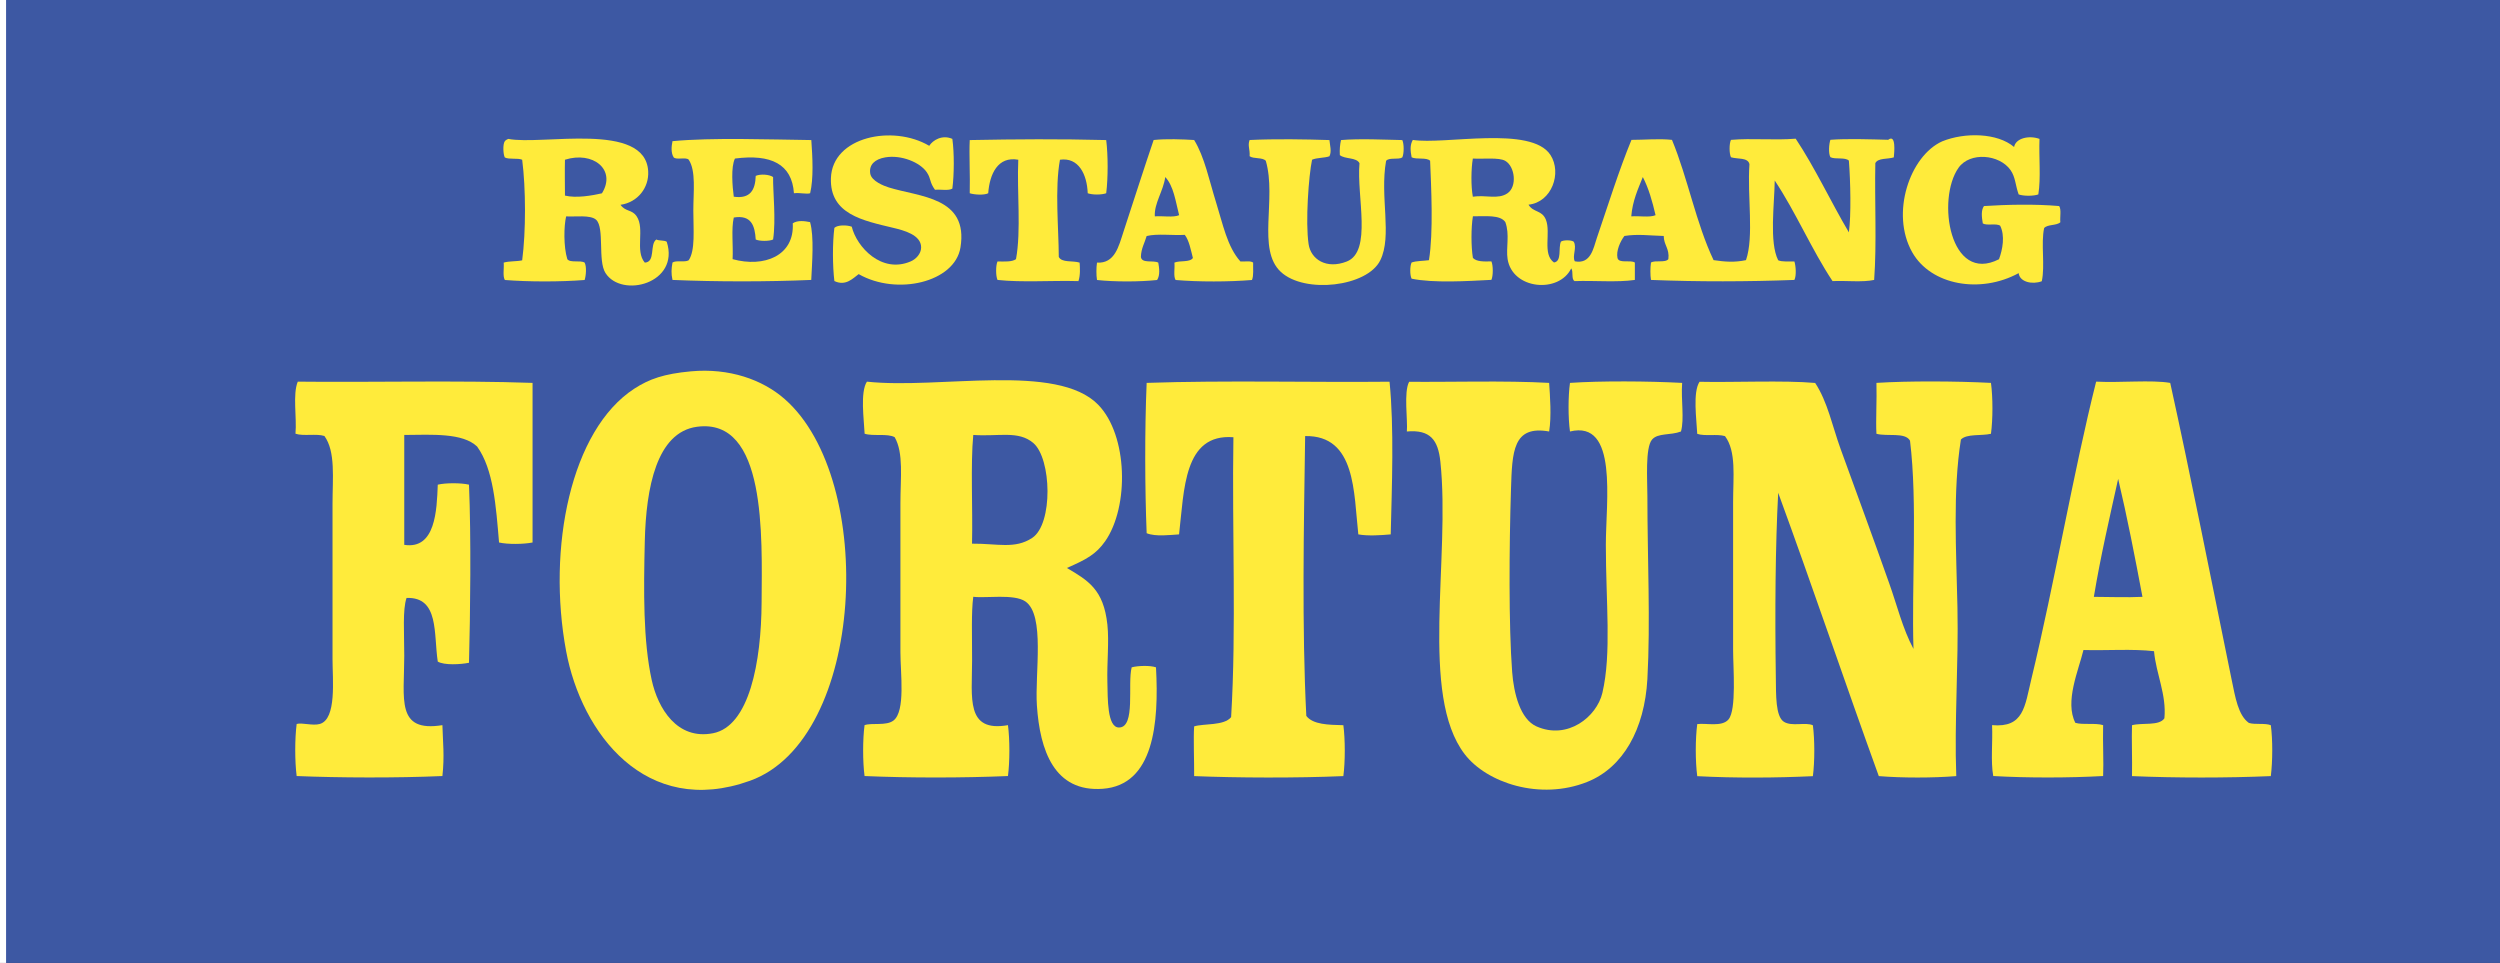 <?xml version="1.0" encoding="utf-8"?>
<!-- Generator: Adobe Illustrator 26.5.0, SVG Export Plug-In . SVG Version: 6.00 Build 0)  -->
<svg version="1.1" id="Lager_1" xmlns="http://www.w3.org/2000/svg" xmlns:xlink="http://www.w3.org/1999/xlink" x="0px" y="0px"
	 viewBox="0 0 382.68 147.4" style="enable-background:new 0 0 382.68 147.4;" xml:space="preserve">
<rect x="0" y="0" width="382.68" height="147.4" fill="#333333" stroke="none"/>
<style type="text/css">
	.st0{fill:#3D58A3;stroke:#FFFFFF;}
	.st1{fill-rule:evenodd;clip-rule:evenodd;fill:#FFEB3B;}
</style>
<rect x="0.43" y="-1.66" class="st0" width="382.78" height="149.93"/>
<g>
	<path class="st1" d="M308.3,22.5c0.25-1.36,2.29-1.82,3.89-1.24c-0.11,2.78,0.23,6.01-0.18,8.5c-0.75,0.27-2.26,0.27-3.01,0
		c-0.51-1.4-0.47-2.61-1.24-3.72c-1.69-2.42-6.22-2.84-7.97-0.35c-3.39,4.83-1.32,17.84,6.2,13.99c0.56-1.5,0.94-3.6,0.18-5.13
		c-0.6-0.41-2.04,0.03-2.66-0.35c-0.16-0.95-0.29-2.01,0.18-2.66c3.39-0.22,7.78-0.33,11.51,0c0.36,0.53,0.1,1.67,0.18,2.48
		c-0.58,0.54-1.95,0.29-2.48,0.89c-0.51,2.32,0.16,5.82-0.36,8.14c-1.47,0.55-3.39,0.11-3.54-1.24c-5.85,3.19-13.42,1.87-16.29-3.19
		c-3.37-5.94-0.37-14.78,4.6-16.99C300.77,20.23,305.75,20.33,308.3,22.5z"/>
	<path class="st1" d="M142.24,22.32c0.56-0.88,2-1.74,3.54-1.06c0.3,2.15,0.28,5.46,0,7.61c-0.58,0.36-1.79,0.1-2.66,0.18
		c-0.87-1.2-0.56-1.63-1.24-2.66c-1.04-1.56-3.96-2.72-6.37-2.3c-1.58,0.27-2.52,1.12-2.3,2.48c0.18,1.16,2.13,1.9,2.83,2.12
		c4.68,1.47,12.25,1.43,10.98,9.2c-0.87,5.32-9.73,7.41-15.58,4.07c-0.87,0.63-1.97,1.89-3.72,1.06c-0.28-2.32-0.3-5.82,0-8.14
		c0.5-0.48,1.94-0.45,2.66-0.18c0.76,3.11,4.56,7.24,9.03,5.31c0.8-0.34,1.58-1.16,1.59-2.12c0.03-1.95-2.71-2.64-4.25-3.01
		c-4.66-1.12-9.74-2.08-9.56-7.61C127.4,20.9,136.69,19.04,142.24,22.32z"/>
	<path class="st1" d="M289.89,24.09c-0.94,0.3-2.42,0.06-2.83,0.88c-0.12,5.9,0.23,12.27-0.18,17.88c-1.8,0.39-4.29,0.08-6.37,0.18
		c-3.22-4.86-5.62-10.55-8.85-15.4c-0.04,3.59-0.86,9.47,0.53,12.21c0.61,0.27,1.61,0.16,2.48,0.18c0.22,0.66,0.33,2.19,0,2.83
		c-7.22,0.27-14.66,0.29-21.95,0c-0.12-0.72-0.12-1.88,0-2.66c0.66-0.41,2.2,0.08,2.66-0.53c0.2-1.62-0.7-2.13-0.71-3.54
		c-2.19-0.06-3.99-0.33-6.02,0c-0.62,0.81-1.29,2.27-1.06,3.36c0.21,0.91,1.99,0.25,2.66,0.71c0,0.89,0,1.77,0,2.66
		c-2.73,0.4-6.19,0.07-9.21,0.18c-0.57-0.26-0.16-1.49-0.53-1.95c-1.88,3.88-9,3.25-9.74-1.42c-0.27-1.74,0.36-3.75-0.35-5.67
		c-0.8-1.14-3.03-0.87-4.96-0.88c-0.29,1.76-0.29,4.62,0,6.37c0.54,0.58,1.67,0.57,2.83,0.53c0.28,0.6,0.28,2.23,0,2.83
		c-3.63,0.19-8.88,0.51-12.21-0.18c-0.28-0.5-0.28-1.98,0-2.48c0.74-0.26,1.78-0.23,2.65-0.35c0.7-4.28,0.34-11.23,0.18-15.22
		c-0.56-0.56-2.09-0.15-2.83-0.53c-0.2-1-0.27-1.89,0.18-2.66c4.84,0.77,18.12-2.25,21.07,2.3c1.78,2.75,0.21,7.24-3.36,7.61
		c0.73,1.23,2.06,0.8,2.66,2.3c0.8,2.01-0.58,5.27,1.24,6.55c1.24-0.18,0.63-2.21,1.06-3.19c0.36-0.27,1.58-0.27,1.95,0
		c0.56,0.87-0.27,2.23,0.18,3.01c2.45,0.48,2.84-2,3.36-3.54c1.62-4.75,3.44-10.53,5.31-15.05c2.04,0,4.17-0.22,6.2,0
		c2.42,5.84,3.7,12.82,6.37,18.41c1.76,0.26,3.2,0.37,4.96,0c1.25-3.63,0.18-9.76,0.53-14.69c-0.23-1.07-1.86-0.74-2.83-1.06
		c-0.28-0.55-0.28-2.11,0-2.66c3.25-0.28,6.56,0.09,9.91-0.18c2.99,4.51,5.36,9.63,8.14,14.34c0.36-2.64,0.25-7.77,0-10.98
		c-0.56-0.56-2.09-0.15-2.83-0.53c-0.33-0.6-0.21-2.04,0-2.66c2.54-0.2,6.25-0.07,8.85,0C290.26,20.46,289.96,23.33,289.89,24.09z
		 M230.76,29.58c1.5-1.03,1.14-4.11-0.35-4.96c-0.96-0.55-3.33-0.26-4.96-0.35c-0.27,1.57-0.3,4.27,0,5.84
		C227.44,29.8,229.31,30.58,230.76,29.58z M249.7,33.12c1.2-0.1,2.8,0.21,3.72-0.18c-0.49-2.11-1.06-4.13-1.95-5.84
		C250.73,28.96,249.9,30.72,249.7,33.12z"/>
	<path class="st1" d="M94.98,31.35c0.8,1.11,1.74,0.67,2.48,1.77c1.28,1.91-0.3,5.29,1.24,7.08c1.69-0.08,0.71-2.83,1.77-3.54
		c0.42,0.23,1.22,0.08,1.59,0.35c2.04,6.36-6.88,8.7-9.38,4.78c-1.2-1.88-0.12-6.91-1.42-8.14c-0.86-0.81-3.32-0.43-4.6-0.53
		c-0.35,1.47-0.41,4.64,0.18,6.55c0.45,0.61,2,0.12,2.65,0.53c0.33,0.6,0.21,2.04,0,2.66c-3.67,0.29-8.54,0.29-12.21,0
		c-0.36-0.58-0.1-1.79-0.18-2.66c0.81-0.25,1.96-0.16,2.83-0.35c0.58-4.39,0.57-11,0-15.4c-0.7-0.3-2,0-2.66-0.35
		c-0.25-0.47-0.33-2.02,0-2.48c0.13-0.17,0.32-0.27,0.53-0.36c5.17,1.02,21-2.74,21.42,4.96C99.36,28.72,97.62,30.98,94.98,31.35z
		 M86.48,24.45c-0.04,1.24-0.01,4.27,0,5.49c1.74,0.42,4.11,0,5.66-0.35C94.39,25.96,90.75,23.09,86.48,24.45z"/>
	<path class="st1" d="M124.19,21.44c0.19,2.67,0.36,5.89-0.18,8.14c-0.55,0.18-1.49-0.11-2.48,0c-0.3-4.48-3.53-6.03-9.03-5.31
		c-0.64,1.29-0.39,4.28-0.18,5.84c2.55,0.37,3.3-1.07,3.36-3.19c0.76-0.32,2.08-0.22,2.66,0.18c-0.04,2.16,0.46,6.52,0,9.56
		c-0.55,0.28-2.11,0.28-2.66,0c-0.13-2.11-0.67-3.81-3.36-3.36c-0.4,1.78-0.07,4.3-0.18,6.37c4.83,1.33,9.49-0.52,9.21-5.49
		c0.76-0.5,1.85-0.34,2.65-0.18c0.64,2.22,0.3,6.32,0.18,8.85c-6.67,0.29-14.57,0.29-21.24,0c-0.22-0.98-0.17-1.72,0-2.66
		c0.55-0.39,1.9,0.01,2.48-0.35c1.03-1.51,0.71-4.68,0.71-7.61c0-2.86,0.43-6.07-0.71-7.79c-0.45-0.43-1.85,0.08-2.3-0.35
		c-0.43-0.69-0.35-1.66-0.18-2.48C109.03,21.03,117.76,21.36,124.19,21.44z"/>
	<path class="st1" d="M169.33,21.44c0.29,2.33,0.29,5.81,0,8.14c-0.71,0.26-2.13,0.26-2.83,0c-0.11-2.91-1.41-5.54-4.25-5.13
		c-0.81,4.45-0.19,10.54-0.18,14.87c0.43,0.93,2.18,0.54,3.19,0.88c0.06,0.84,0.12,1.93-0.18,2.83c-4.07-0.12-8.61,0.23-12.39-0.18
		c-0.28-0.6-0.28-2.23,0-2.83c1.07,0.01,2.21,0.09,2.83-0.35c0.81-4.39,0.13-10.25,0.35-15.22c-3.13-0.57-4.39,2.2-4.6,5.13
		c-0.64,0.33-2.17,0.22-2.83,0c0.07-2.78-0.11-5.88,0-8.14C155.65,21.3,162.13,21.26,169.33,21.44z"/>
	<path class="st1" d="M189.87,40.02c0.65,0.06,1.57-0.15,1.95,0.18c-0.03,0.91,0.11,2-0.18,2.66c-3.49,0.29-8.19,0.3-11.69,0
		c-0.36-0.58-0.09-1.79-0.18-2.66c0.82-0.36,2.36,0,2.83-0.71c-0.33-1.26-0.56-2.63-1.24-3.54c-1.9,0.11-4.24-0.22-5.84,0.18
		c-0.3,1.06-0.84,1.87-0.88,3.19c0.12,1.06,1.89,0.47,2.66,0.88c0.15,0.83,0.3,1.92-0.18,2.66c-2.68,0.29-6.53,0.29-9.2,0
		c-0.12-0.72-0.12-1.88,0-2.66c2.73,0.16,3.32-2.48,4.07-4.78c1.46-4.45,3.26-10.06,4.6-13.99c1.95-0.21,4.34-0.11,6.2,0
		c1.6,2.6,2.31,6.2,3.36,9.56C187.17,34.23,187.84,37.76,189.87,40.02z M176.77,33.12c1.2-0.1,2.8,0.21,3.72-0.18
		c-0.54-2.12-0.84-4.47-2.12-5.84C178.07,29.26,176.65,31.14,176.77,33.12z"/>
	<path class="st1" d="M203.5,21.44c0.07,0.81,0.37,1.74,0,2.48c-0.78,0.28-1.93,0.2-2.66,0.53c-0.51,2.4-1.04,9.53-0.53,12.92
		c0.34,2.31,2.7,3.89,5.84,2.66c3.93-1.54,1.49-9.98,1.95-15.05c-0.48-0.93-2.24-0.59-3.01-1.24c-0.05-0.88,0.03-1.62,0.18-2.3
		c2.86-0.25,6.71-0.05,9.38,0c0.28,0.55,0.28,2.1,0,2.66c-0.62,0.39-2.06-0.05-2.48,0.53c-0.98,5.54,0.97,11.45-0.89,15.22
		c-1.99,4.05-11.57,5.16-15.22,1.77c-3.7-3.43-0.61-11.16-2.3-17c-0.49-0.57-1.87-0.26-2.48-0.71c0.08-1.08-0.33-1.6,0-2.48
		C195.29,21.24,199.78,21.32,203.5,21.44z"/>
	<path class="st1" d="M105.78,56.84c5.83-0.53,10.92,1.25,14.34,4.25c14.12,12.38,12.36,52.07-5.31,58.42
		c-15.99,5.75-25.82-7.31-28.15-19.83c-2.94-15.8,0.7-33.86,10.44-40.19C99.39,58.01,101.63,57.22,105.78,56.84z M98.7,82.86
		c-0.18,7.68-0.26,15.21,1.06,21.24c0.95,4.32,3.87,9.21,9.38,8.14c5.57-1.08,7.39-10.92,7.44-20c0.06-10.19,0.76-28.36-9.91-26.91
		C100.51,66.18,98.89,74.66,98.7,82.86z"/>
	<path class="st1" d="M81.52,58.61c0,8.03,0,16.99,0,24.43c-1.35,0.27-3.79,0.31-5.13,0c-0.47-5.55-0.84-11.2-3.36-14.69
		c-2.21-2.1-6.81-1.81-11.15-1.77c-0.01,4.91,0.01,11.32,0,16.82c4.79,0.75,4.98-5.3,5.13-9.21c1.21-0.29,3.57-0.29,4.78,0
		c0.34,8.11,0.2,19.64,0,27.26c-1.23,0.26-3.81,0.41-4.78-0.18c-0.65-4.19,0.25-9.93-4.78-9.74c-0.62,1.8-0.35,5.31-0.35,8.85
		c0,6.64-1.31,11.77,5.84,10.62c0.07,2.61,0.34,4.72,0,7.79c-7.04,0.31-15.8,0.27-22.31,0c-0.29-2.25-0.29-5.71,0-7.97
		c0.84-0.24,2.45,0.31,3.54,0c2.61-0.74,1.95-6.81,1.95-9.91c0-8.41,0-15.59,0-23.72c0-3.99,0.49-8.06-1.24-10.45
		c-1.19-0.4-3.25,0.06-4.43-0.35c0.22-2.56-0.45-5.99,0.35-7.97C56.81,58.55,70.01,58.2,81.52,58.61z"/>
	<path class="st1" d="M163.31,86.94c3.23,1.91,5.62,3.27,6.2,8.67c0.28,2.64-0.08,5.7,0,8.85c0.06,2.41-0.05,6.9,1.77,6.9
		c2.6,0.01,1.28-6.69,1.95-9.21c0.91-0.25,2.82-0.32,3.72,0c0.47,8.54-0.33,18.01-8.14,18.59c-7.44,0.55-9.63-5.88-10.09-12.75
		c-0.33-4.9,1.29-13.84-1.77-15.93c-1.73-1.19-6.12-0.46-7.97-0.71c-0.31,2.31-0.18,5.9-0.18,9.74c0,5.73-1.02,11.05,5.49,9.91
		c0.29,2.19,0.29,5.59,0,7.79c-6.91,0.29-15.04,0.3-21.95,0c-0.29-2.2-0.29-5.59,0-7.79c1.09-0.4,3.33,0.15,4.43-0.71
		c1.86-1.44,1.06-7.22,1.06-10.44c0-8.14,0-15.08,0-22.84c0-3.89,0.51-7.67-0.88-10.09c-1.1-0.61-3.31-0.11-4.6-0.53
		c-0.1-2.18-0.7-6.36,0.35-7.97c11.04,1.2,29.09-2.96,35.41,3.54c4.55,4.68,4.75,15.6,1.06,20.89
		C167.76,84.86,166.26,85.65,163.31,86.94z M148.79,83.22c3.89-0.03,6.56,0.87,9.21-0.88c3.23-2.14,2.96-12.14,0.18-14.52
		c-2.29-1.96-5.3-0.97-9.2-1.24C148.55,71.09,148.92,77.83,148.79,83.22z"/>
	<path class="st1" d="M212.7,58.43c0.71,7.03,0.36,16.05,0.18,23.37c-1.44,0.13-3.48,0.27-4.96,0c-0.71-6.36-0.35-15.19-8.14-15.05
		c-0.2,13.83-0.51,29.3,0.18,42.84c1.03,1.33,3.36,1.36,5.67,1.42c0.29,2.22,0.29,5.57,0,7.79c-7.15,0.31-16.25,0.27-22.84,0
		c0.02-2.18-0.13-5.83,0-7.61c1.44-0.46,4.6-0.07,5.66-1.42c0.82-13.58,0.12-28.67,0.35-42.84c-7.63-0.6-7.52,8.05-8.32,14.87
		c-1.33,0.08-3.6,0.38-4.96-0.18c-0.27-6.75-0.31-15.73,0-23.01C187.45,58.2,201.07,58.55,212.7,58.43z"/>
	<path class="st1" d="M237.13,58.61c0.13,2,0.38,5.08,0,7.44c-5.56-1-5.66,3.09-5.84,8.85c-0.28,8.83-0.36,20.86,0.18,27.97
		c0.25,3.3,1.25,7.22,3.72,8.32c4.76,2.12,9.23-1.46,10.09-5.13c1.42-6.05,0.53-13.82,0.53-22.66c0-6.68,1.91-19.16-5.49-17.35
		c-0.29-2.1-0.29-5.34,0-7.44c4.67-0.32,11.93-0.28,17.17,0c-0.19,2.62,0.36,5.53-0.18,7.44c-1.61,0.62-3.53,0.19-4.43,1.24
		c-1.06,1.25-0.71,6.2-0.71,8.67c0,9.38,0.48,19.26,0,27.97c-0.43,7.71-3.72,13.57-9.21,15.76c-7.22,2.88-15.4,0.14-18.76-4.25
		c-6.94-9.07-2.15-29.97-3.72-44.79c-0.35-3.3-1.54-4.92-5.13-4.6c0.16-1.69-0.51-6.02,0.35-7.61
		C221.54,58.51,230.46,58.23,237.13,58.61z"/>
	<path class="st1" d="M292.9,99.33c-0.3-9.8,0.64-22.35-0.53-31.87c-0.72-1.34-3.52-0.61-5.14-1.06c-0.12-2.04,0.08-5.2,0-7.79
		c4.81-0.31,12.15-0.28,17.53,0c0.3,2.19,0.3,5.59,0,7.79c-1.48,0.35-3.7-0.04-4.6,0.88c-1.26,7.92-0.71,16.96-0.53,25.67
		c0.18,8.76-0.49,17.6-0.18,25.85c-3.56,0.29-8.31,0.29-11.86,0c-5.21-14.38-10.15-29.03-15.4-43.37
		c-0.43,8.11-0.51,18.17-0.36,28.33c0.04,2.55-0.07,5.91,1.24,6.73c1.21,0.76,3.32,0.01,4.43,0.53c0.29,2.19,0.29,5.59,0,7.79
		c-5.5,0.26-11.89,0.31-17.7,0c-0.3-2.25-0.3-5.71,0-7.97c1.36-0.19,3.77,0.48,4.78-0.71c1.25-1.46,0.71-7.9,0.71-10.62
		c0-7.95,0-15,0-22.66c0-3.89,0.51-7.75-1.24-10.09c-1.17-0.37-3.12,0.05-4.25-0.35c-0.1-2.18-0.71-6.36,0.35-7.97
		c5.09,0.12,12.91-0.25,17.7,0.18c1.9,2.87,2.63,6.61,3.89,10.09c2.45,6.74,4.99,13.63,7.43,20.54
		C290.39,92.65,291.22,96.19,292.9,99.33z"/>
	<path class="st1" d="M332.2,58.61c3.08,13.95,6.3,30.28,9.38,45.32c0.6,2.91,1.03,5.56,2.66,6.73c0.94,0.3,2.48-0.01,3.36,0.35
		c0.3,2.2,0.28,5.58,0,7.79c-6.67,0.29-14.57,0.29-21.25,0c0.05-2.58-0.07-5.76,0-7.79c1.59-0.42,4.17,0.15,4.96-1.06
		c0.34-3.64-1.26-6.73-1.59-10.27c-3.28-0.38-7.23-0.08-10.8-0.18c-0.75,3.11-2.9,7.92-1.24,11.15c1.19,0.34,3.09-0.02,4.25,0.35
		c-0.07,2.6,0.1,5.73,0,7.79c-5.2,0.29-11.62,0.3-16.82,0c-0.41-2.25-0.06-5.25-0.18-7.79c4.86,0.43,5-2.84,6.02-7.08
		c3.55-14.69,6.42-31.62,9.91-45.5C324.59,58.61,329.31,58.12,332.2,58.61z M320.51,91.36c2.06,0,5.09,0.12,7.44,0
		c-1.15-6.11-2.33-12.19-3.72-18.06C322.92,79.25,321.54,85.14,320.51,91.36z"/>
</g>
</svg>

